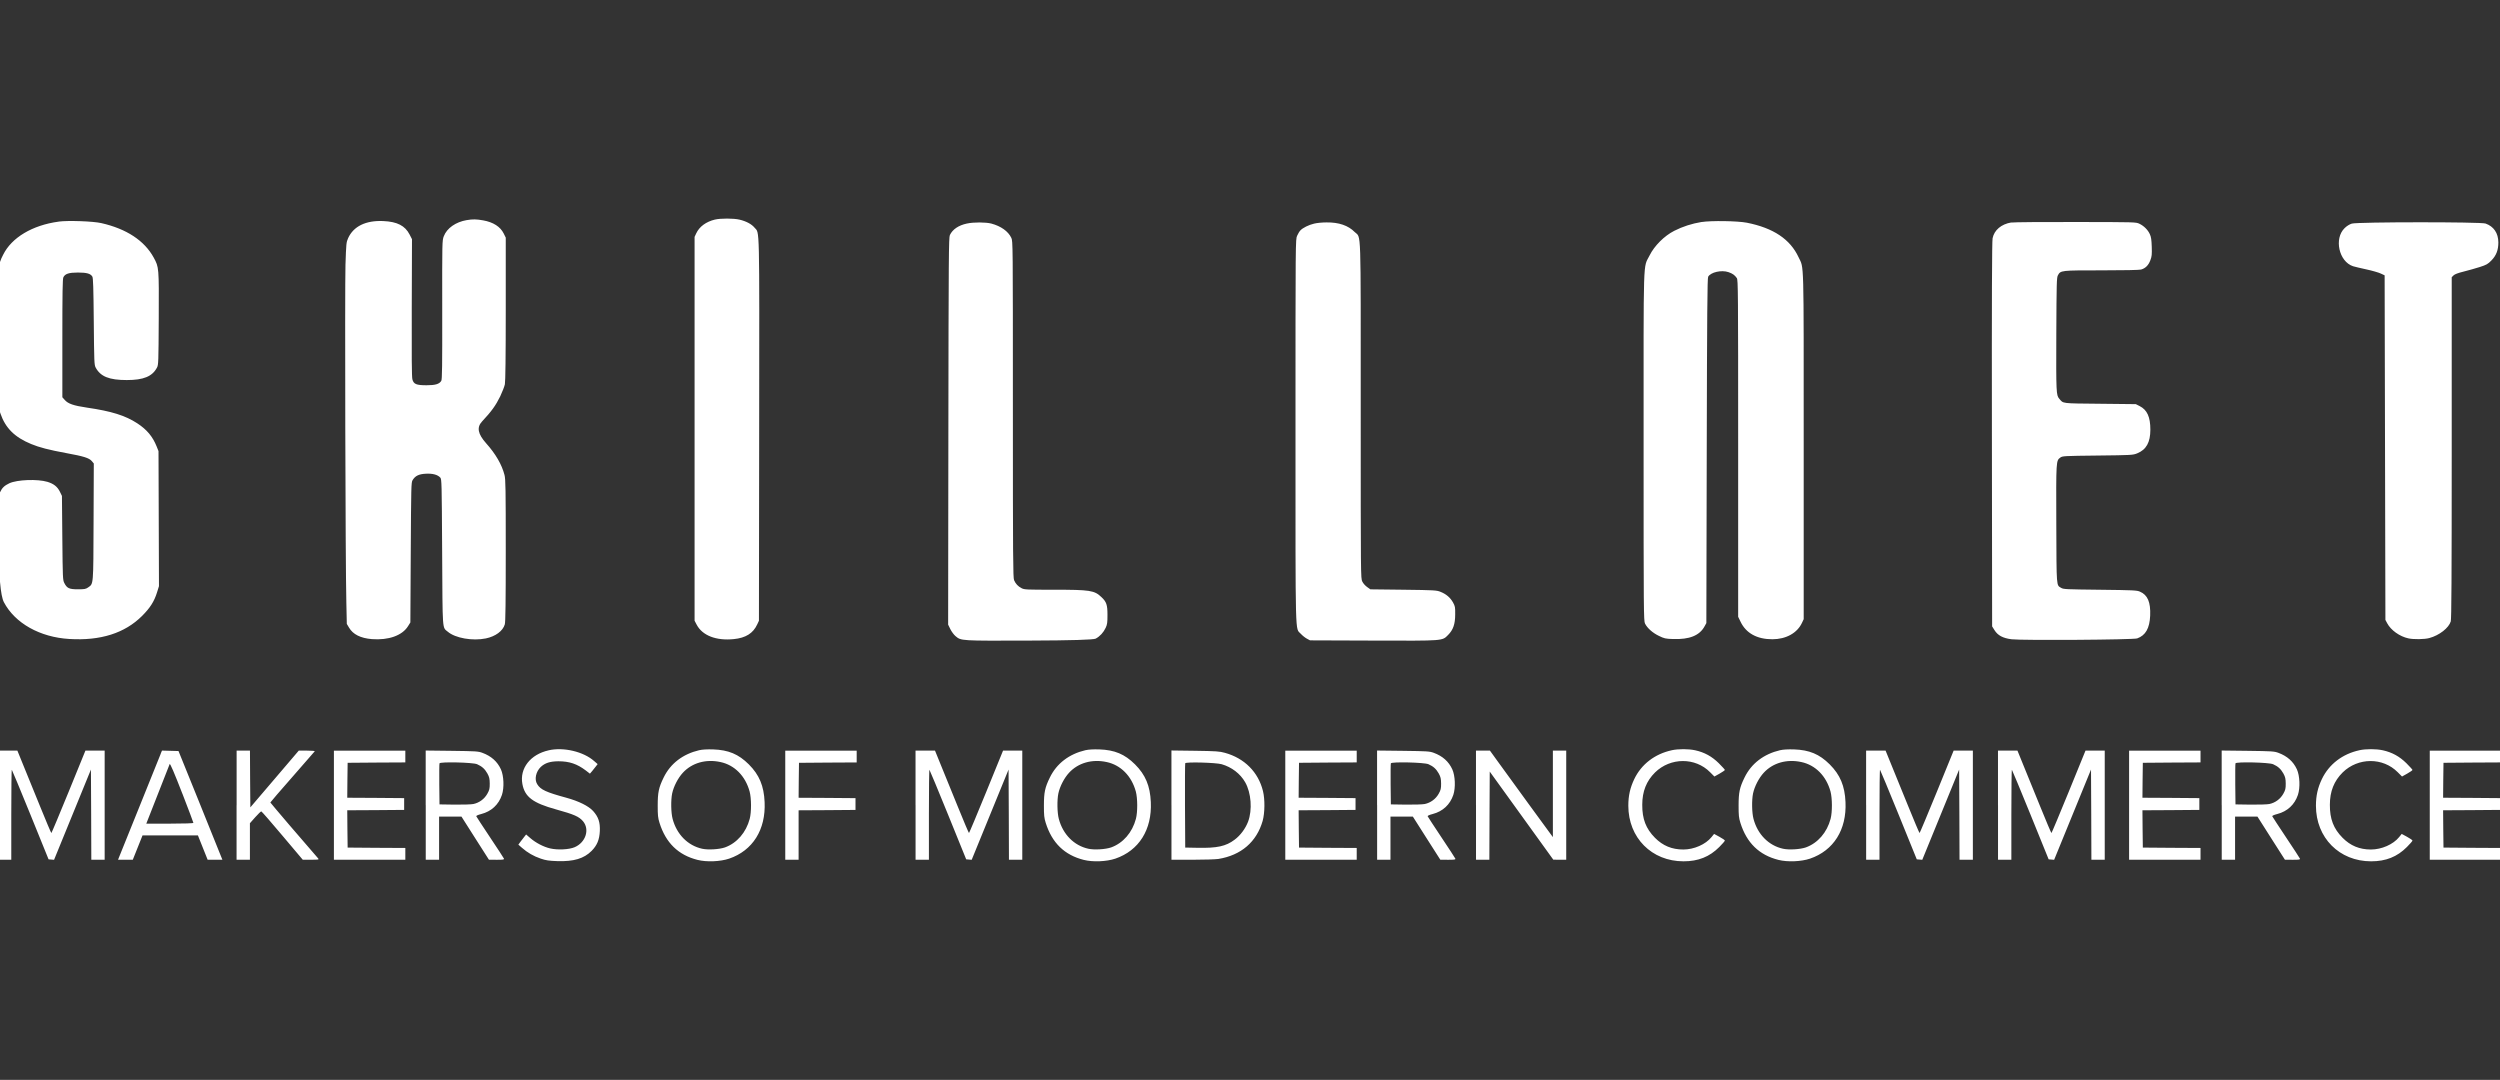 <?xml version="1.0" encoding="UTF-8"?>
<svg id="Ebene_1" xmlns="http://www.w3.org/2000/svg" version="1.1" viewBox="0 0 97.235 42">
  <rect x="0" y="0" width="97.235" height="42" fill="#333333" stroke="none"/>
  <!-- Generator: Adobe Illustrator 29.7.1, SVG Export Plug-In . SVG Version: 2.1.1 Build 8)  -->
  <defs>
    <style>
      .st0 {
        fill: #fff;
      }
    </style>
  </defs>
  <g id="Skillnet_x5F_logo_x5F_1c">
    <path class="st0" d="M27.809,8.539c-.348.085-.608.275-.73.537l-.064.137v14.929l.082.156c.223.421.757.629,1.444.559.464-.046.751-.226.91-.571l.067-.143.009-7.434c.009-8.179.021-7.614-.18-7.855-.113-.137-.324-.25-.583-.311-.229-.055-.742-.055-.956-.003h0ZM18.156,8.56c-.43.073-.775.314-.895.629-.064.168-.064.201-.061,2.864.003,2.186-.003,2.708-.037,2.76-.076.125-.229.171-.574.171-.397,0-.501-.043-.55-.232-.024-.085-.031-.928-.024-2.787l.009-2.662-.092-.18c-.177-.345-.482-.501-1.023-.525-.678-.031-1.157.201-1.368.663-.073.162-.076.205-.104,1.038-.027.91-.003,11.687.034,13.143l.018.824.085.143c.156.266.449.412.891.449.65.049,1.178-.14,1.404-.501l.092-.147.015-2.72c.015-2.574.018-2.726.07-2.812.104-.171.241-.238.513-.253.266-.015.461.037.565.15.055.061.058.183.073,2.894.018,3.138,0,2.919.22,3.102.293.25.962.366,1.481.26.376-.079.659-.287.736-.546.027-.085.037-.87.037-2.873,0-2.409-.006-2.778-.049-2.94-.104-.403-.345-.818-.711-1.227-.327-.366-.376-.623-.162-.852.366-.391.534-.623.708-.98.079-.168.162-.379.18-.467.021-.11.034-1.072.034-2.934v-2.769l-.079-.159c-.131-.266-.406-.443-.803-.513-.26-.046-.403-.049-.635-.009h0ZM2.277,8.621c-1.017.137-1.826.62-2.155,1.288-.211.427-.205.336-.195,3.282l.009,2.647.082.247c.192.562.553.922,1.194,1.185.314.131.693.229,1.371.354.672.122.882.189.986.308l.079.095-.009,2.265c-.009,2.51,0,2.406-.211,2.555-.092.064-.137.073-.4.073-.339,0-.424-.04-.528-.247-.058-.113-.061-.195-.076-1.752l-.015-1.633-.082-.168c-.098-.195-.241-.305-.482-.379-.391-.116-1.175-.085-1.481.055-.192.092-.281.174-.363.351-.064.137-.064.162-.055,1.926q.009,1.975.205,2.348c.43.818,1.401,1.365,2.549,1.432,1.212.073,2.152-.226,2.824-.895.314-.314.473-.562.583-.916l.076-.244-.009-2.626-.009-2.626-.073-.183c-.153-.382-.379-.653-.748-.895-.47-.308-1.014-.476-1.963-.614-.516-.076-.733-.15-.861-.296l-.095-.107v-2.296c0-1.774.009-2.314.04-2.372.067-.134.214-.183.565-.183.345,0,.495.043.562.159.031.055.043.43.055,1.749.015,1.563.018,1.685.073,1.786.186.351.525.488,1.209.488.656,0,.995-.14,1.178-.488.055-.101.058-.22.067-1.905.009-2,.009-1.991-.195-2.369-.363-.663-1.059-1.12-2.042-1.343-.324-.073-1.288-.107-1.658-.058h0ZM66.186,8.633c-.379.061-.745.18-1.069.345-.388.198-.772.583-.956.953-.26.528-.235-.192-.235,7.434,0,6.451.003,6.784.055,6.888.089.177.293.36.54.479.208.101.256.113.543.122.644.024,1.041-.134,1.236-.498l.067-.122.015-6.701c.012-5.376.024-6.714.055-6.769.098-.177.519-.272.788-.18.162.055.244.113.327.232.049.07.052.479.052,6.625v6.549l.092.189c.211.446.638.684,1.236.684.534,0,.971-.241,1.157-.644l.064-.137v-6.747c0-7.431.015-6.872-.198-7.327-.327-.705-.983-1.142-2.015-1.346-.363-.07-1.383-.085-1.755-.027h0ZM78.23,8.652c-.391.064-.666.296-.73.614-.024.116-.034,2.336-.027,7.629l.009,7.468.092.147c.128.205.327.311.663.354.409.049,4.738.021,4.888-.034.327-.119.482-.391.504-.888.021-.522-.098-.803-.4-.931-.116-.052-.26-.058-1.548-.073-1.316-.015-1.426-.018-1.514-.073-.189-.113-.18.024-.189-2.479-.009-2.485-.009-2.467.156-2.589.085-.061.125-.064,1.45-.079,1.328-.015,1.371-.018,1.539-.085.354-.143.513-.427.513-.922s-.125-.769-.415-.916l-.15-.076-1.392-.015c-1.533-.015-1.42-.003-1.588-.198-.116-.134-.122-.241-.113-2.503.009-2.003.015-2.207.061-2.293.107-.195.11-.195,1.694-.195.888,0,1.472-.012,1.542-.031.171-.049.287-.165.36-.36.058-.15.064-.223.055-.525-.009-.272-.024-.382-.073-.488-.079-.174-.232-.324-.409-.409-.137-.064-.159-.064-2.473-.067-1.288-.003-2.412.006-2.503.021h0ZM37.607,8.694c-.327.07-.556.226-.663.449-.043.092-.049.833-.058,7.626l-.009,7.526.085.174c.049.098.137.217.198.269.226.189.177.186,2.879.177q2.452-.009,2.577-.076c.165-.089.302-.238.388-.421.061-.131.07-.201.07-.504,0-.394-.04-.507-.235-.69-.275-.263-.44-.287-1.847-.287-1.062,0-1.148-.003-1.255-.058-.143-.073-.235-.171-.296-.314-.04-.101-.046-.818-.046-6.649,0-6.5,0-6.533-.061-6.665-.122-.256-.403-.455-.779-.556-.22-.055-.69-.058-.949,0h0ZM51.113,8.697c-.211.049-.443.165-.534.263-.037.037-.095.131-.128.208-.064.137-.064.156-.064,7.59,0,8.283-.015,7.648.205,7.892.061.067.168.153.235.189l.125.067,2.455.009c2.784.009,2.681.015,2.916-.22.195-.195.275-.418.275-.797.003-.284-.003-.318-.085-.467-.107-.189-.263-.324-.485-.412-.15-.061-.229-.067-1.444-.082l-1.285-.015-.125-.089c-.07-.049-.153-.14-.189-.214-.061-.128-.061-.153-.061-6.646,0-7.324.021-6.695-.232-6.946-.253-.256-.617-.382-1.099-.376-.168,0-.382.021-.476.046h0ZM91.471,8.697c-.089.027-.198.095-.278.174-.421.406-.223,1.304.327,1.484.055.018.287.073.513.122.229.049.482.122.565.162l.15.07.015,6.701.015,6.701.07.131c.143.269.485.513.821.586.198.046.635.04.818-.012.388-.104.757-.394.833-.647.027-.098.037-1.655.037-6.756v-6.631l.07-.07c.046-.046.174-.095.397-.15.183-.046.464-.125.626-.177.263-.085.311-.113.449-.253.192-.195.272-.406.272-.705-.003-.363-.18-.62-.498-.733-.195-.067-4.979-.064-5.202.003h0ZM21.34,29.183c-.711.159-1.133.699-1.023,1.307.092.504.406.742,1.313.992.702.195.891.278,1.047.461.266.318.104.821-.324,1.007-.22.095-.659.116-.953.049-.263-.061-.565-.22-.775-.403l-.162-.14-.067.085c-.037.046-.104.134-.153.198l-.082.113.143.125c.208.183.449.324.727.418.205.07.311.085.656.098.629.018,1.023-.098,1.322-.397.214-.217.305-.434.321-.772.015-.342-.055-.55-.26-.779-.177-.195-.556-.385-1.047-.519-.788-.214-1.001-.314-1.13-.528-.116-.186-.049-.488.14-.669.168-.156.363-.217.684-.22.427,0,.727.101,1.066.357l.162.125.089-.104c.049-.058.116-.143.15-.189l.061-.079-.137-.119c-.412-.366-1.188-.55-1.768-.418h0ZM27.199,29.177c-.638.15-1.12.516-1.386,1.062-.192.391-.232.58-.232,1.093,0,.379.009.476.07.672.244.779.73,1.252,1.481,1.441.354.089.882.067,1.227-.049.919-.314,1.429-1.127,1.38-2.198-.027-.632-.208-1.062-.614-1.468-.403-.4-.791-.562-1.392-.583-.232-.006-.415.003-.534.031h0ZM28.017,29.638c.553.116.974.543,1.139,1.148.07.263.073.797.003,1.062-.14.531-.498.943-.962,1.111-.22.076-.653.104-.888.052-.556-.122-.989-.559-1.148-1.16-.064-.238-.073-.73-.018-.992.058-.272.226-.598.415-.803.354-.385.895-.54,1.459-.418ZM42.22,29.177c-.638.15-1.12.516-1.386,1.062-.192.391-.232.58-.232,1.093,0,.379.009.476.07.672.244.779.73,1.252,1.481,1.441.354.089.882.067,1.227-.049.919-.314,1.429-1.127,1.38-2.198-.027-.632-.208-1.062-.614-1.468-.403-.4-.791-.562-1.392-.583-.232-.006-.415.003-.534.031h0ZM43.038,29.638c.553.116.974.543,1.139,1.148.07.263.073.797.003,1.062-.14.531-.498.943-.962,1.111-.22.076-.653.104-.888.052-.556-.122-.989-.559-1.148-1.16-.064-.238-.073-.73-.018-.992.058-.272.226-.598.415-.803.354-.385.895-.54,1.459-.418h0ZM65.023,29.18c-.659.143-1.182.543-1.459,1.12-.162.339-.232.647-.232,1.038,0,1.246.91,2.162,2.146,2.162.574,0,1.011-.174,1.392-.556.119-.119.217-.232.217-.25s-.095-.085-.211-.147l-.208-.113-.101.125c-.229.284-.681.482-1.096.482-.443,0-.797-.147-1.102-.455-.354-.357-.498-.733-.495-1.285,0-.522.162-.925.498-1.258.598-.586,1.563-.592,2.14-.009l.168.168.202-.113c.113-.064.205-.128.205-.143s-.107-.131-.235-.26c-.272-.269-.559-.424-.916-.504-.263-.058-.656-.058-.913-.003h0ZM69.239,29.177c-.638.15-1.12.516-1.386,1.062-.192.391-.232.58-.232,1.093,0,.379.009.476.07.672.244.779.73,1.252,1.481,1.441.354.089.882.067,1.227-.049.919-.314,1.429-1.127,1.38-2.198-.027-.632-.208-1.062-.614-1.468-.403-.4-.791-.562-1.392-.583-.232-.006-.415.003-.534.031h0ZM70.057,29.638c.553.116.974.543,1.139,1.148.07.263.073.797.003,1.062-.14.531-.498.943-.962,1.111-.22.076-.653.104-.888.052-.556-.122-.989-.559-1.148-1.16-.064-.238-.073-.73-.018-.992.058-.272.226-.598.415-.803.354-.385.895-.54,1.459-.418ZM91.767,29.18c-.659.143-1.182.543-1.459,1.12-.162.339-.232.647-.232,1.038,0,1.246.91,2.162,2.146,2.162.574,0,1.011-.174,1.392-.556.119-.119.217-.232.217-.25s-.095-.085-.211-.147l-.208-.113-.101.125c-.229.284-.681.482-1.096.482-.443,0-.797-.147-1.102-.455-.354-.357-.498-.733-.495-1.285,0-.522.162-.925.498-1.258.598-.586,1.563-.592,2.14-.009l.168.168.202-.113c.113-.064.205-.128.205-.143s-.107-.131-.235-.26c-.272-.269-.559-.424-.916-.504-.263-.058-.656-.058-.913-.003h0ZM-.08,31.317v2.122H.439v-1.762c0-.968.009-1.749.021-1.737.012.009.339.8.727,1.752l.702,1.731.107.009.107.009.717-1.755.717-1.755.009,1.752.006,1.755h.519v-4.244h-.748l-.653,1.603c-.36.882-.663,1.603-.672,1.603s-.211-.47-.443-1.047c-.235-.574-.528-1.294-.653-1.603l-.226-.556H-.08v2.122ZM6.255,29.308c-.027.064-.394.974-.815,2.024s-.785,1.951-.809,2.006l-.04.101h.574l.189-.473.189-.473h2.155l.189.473.189.473h.574l-.058-.143c-.034-.082-.415-1.032-.852-2.116l-.797-1.969-.321-.009-.321-.009-.049.116ZM7.095,30.871c.235.608.427,1.117.427,1.133,0,.018-.351.031-.916.031h-.916l.027-.07c.034-.085.858-2.189.882-2.247q.024-.061.495,1.154h0ZM9.201,31.317v2.122h.519v-1.42l.208-.235c.113-.128.22-.229.235-.226.018.003.388.427.821.943l.791.937h.321c.302,0,.318-.003.275-.055-.51-.58-1.856-2.158-1.856-2.171,0-.009.385-.458.858-.995.47-.537.864-.986.87-.998.009-.012-.128-.024-.302-.024h-.321l-.94,1.102-.943,1.105-.009-1.105-.006-1.102h-.519v2.122h0ZM12.987,31.317v2.122h2.778v-.458l-1.12-.006-1.124-.009-.009-.724-.006-.727,1.105-.006,1.108-.009v-.458l-1.108-.009-1.105-.006.006-.681.009-.678,1.124-.009,1.12-.006v-.458h-2.778v2.122ZM16.559,31.314v2.125h.519v-1.679h.87l.534.84.534.837.302.003c.247,0,.296-.006.284-.043-.009-.024-.253-.397-.54-.827s-.528-.8-.537-.821.061-.055.195-.089c.391-.101.675-.363.803-.745.092-.281.073-.742-.04-.992-.14-.305-.376-.516-.724-.644-.159-.058-.25-.064-1.185-.076l-1.017-.012v2.125h0ZM18.556,29.723c.192.085.302.186.4.36.076.14.089.198.092.394,0,.198-.012.25-.095.397-.113.201-.311.348-.54.397-.092.018-.403.027-.739.024l-.58-.009-.009-.779c-.003-.427,0-.797.009-.818.024-.067,1.301-.037,1.462.034ZM30.542,31.317v2.122h.519v-1.923l1.108-.006,1.105-.009v-.458l-1.108-.009-1.105-.006.006-.681.009-.678,1.124-.009,1.12-.006v-.458h-2.778v2.122h0ZM35.61,31.317v2.122h.519v-1.762c0-.968.009-1.749.021-1.737.012.009.339.8.727,1.752l.702,1.731.107.009.107.009.717-1.755.717-1.755.009,1.752.006,1.755h.519v-4.244h-.748l-.653,1.603c-.36.882-.663,1.603-.672,1.603s-.211-.47-.443-1.047c-.235-.574-.528-1.294-.653-1.603l-.226-.556h-.757v2.122ZM45.563,31.314v2.125h.818c.449,0,.901-.015,1.007-.031.885-.143,1.487-.663,1.722-1.481.085-.308.092-.837.012-1.16-.18-.736-.721-1.279-1.481-1.487-.205-.058-.339-.067-1.154-.079l-.925-.012v2.125h0ZM47.514,29.723c.391.113.724.366.916.702.235.412.284,1.075.113,1.533-.104.272-.299.534-.525.702-.339.256-.681.33-1.447.314l-.473-.009-.009-1.618c-.003-.891,0-1.636.009-1.661.024-.058,1.182-.027,1.417.037ZM49.99,31.317v2.122h2.778v-.458l-1.12-.006-1.124-.009-.009-.724-.006-.727,1.105-.006,1.108-.009v-.458l-1.108-.009-1.105-.006.006-.681.009-.678,1.124-.009,1.12-.006v-.458h-2.778v2.122ZM53.562,31.314v2.125h.519v-1.679h.87l.534.84.534.837.302.003c.247,0,.296-.006.284-.043-.009-.024-.253-.397-.54-.827s-.528-.8-.537-.821.061-.055.195-.089c.391-.101.675-.363.803-.745.092-.281.073-.742-.04-.992-.14-.305-.376-.516-.724-.644-.159-.058-.25-.064-1.185-.076l-1.017-.012v2.125h0ZM55.558,29.723c.192.085.302.186.4.36.076.14.089.198.092.394,0,.198-.012.25-.095.397-.113.201-.311.348-.54.397-.092.018-.403.027-.739.024l-.58-.009-.009-.779c-.003-.427,0-.797.009-.818.024-.067,1.301-.037,1.462.034h0ZM57.408,31.317v2.122h.519l.006-1.716.009-1.713,1.236,1.713,1.236,1.713.253.003h.25v-4.244h-.519v3.364l-.922-1.261c-.504-.696-1.056-1.453-1.224-1.685l-.302-.418h-.543v2.122h0ZM72.582,31.317v2.122h.519v-1.762c0-.968.009-1.749.021-1.737.012.009.339.8.727,1.752l.702,1.731.107.009.107.009.717-1.755.717-1.755.009,1.752.006,1.755h.519v-4.244h-.748l-.653,1.603c-.36.882-.663,1.603-.672,1.603s-.211-.47-.443-1.047c-.235-.574-.528-1.294-.653-1.603l-.226-.556h-.757v2.122ZM77.711,31.317v2.122h.519v-1.762c0-.968.009-1.749.021-1.737.012.009.339.8.727,1.752l.702,1.731.107.009.107.009.717-1.755.717-1.755.009,1.752.006,1.755h.519v-4.244h-.748l-.653,1.603c-.36.882-.663,1.603-.672,1.603s-.211-.47-.443-1.047c-.235-.574-.528-1.294-.653-1.603l-.226-.556h-.757v2.122ZM82.809,31.317v2.122h2.778v-.458l-1.12-.006-1.124-.009-.009-.724-.006-.727,1.105-.006,1.108-.009v-.458l-1.108-.009-1.105-.006.006-.681.009-.678,1.124-.009,1.12-.006v-.458h-2.778v2.122ZM86.412,31.314v2.125h.519v-1.679h.87l.534.84.534.837.302.003c.247,0,.296-.006.284-.043-.009-.024-.253-.397-.54-.827s-.528-.8-.537-.821.061-.055.195-.089c.391-.101.675-.363.803-.745.092-.281.073-.742-.04-.992-.14-.305-.376-.516-.724-.644-.159-.058-.25-.064-1.185-.076l-1.017-.012v2.125h0ZM88.409,29.723c.192.085.302.186.4.36.076.14.089.198.092.394,0,.198-.012.25-.095.397-.113.201-.311.348-.54.397-.092.018-.403.027-.739.024l-.58-.009-.009-.779c-.003-.427,0-.797.009-.818.024-.067,1.301-.037,1.462.034ZM94.503,31.317v2.122h2.778v-.458l-1.12-.006-1.124-.009-.009-.724-.006-.727,1.105-.006,1.108-.009v-.458l-1.108-.009-1.105-.006.006-.681.009-.678,1.124-.009,1.12-.006v-.458h-2.778v2.122Z"/>
  </g>
</svg>